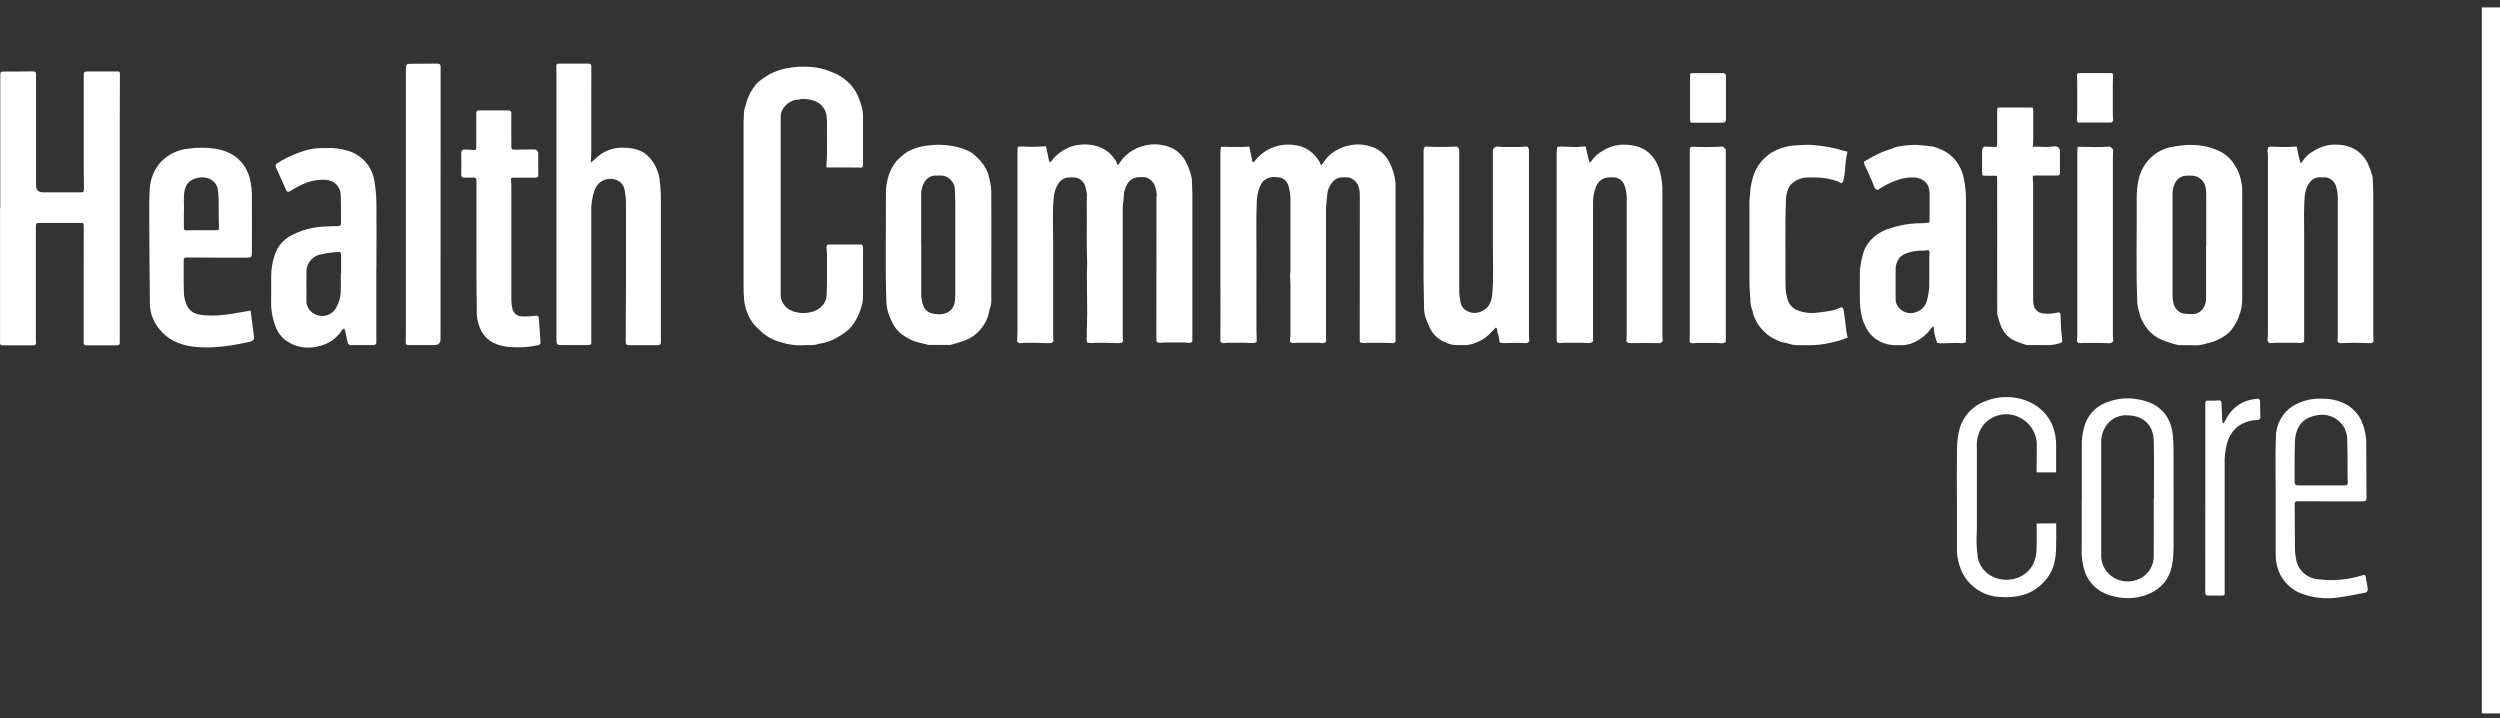 <?xml version="1.0" encoding="UTF-8"?> <svg xmlns="http://www.w3.org/2000/svg" width="268" height="77" viewBox="0 0 268 77" fill="none"><rect x="0" y="0" width="268" height="77" fill="#333333" stroke="none"/><path d="M268 0.795H266.053V76.481H268V0.795Z" fill="white"></path><path d="M230.895 53.423H230.904V51.838C230.904 50.326 230.922 48.804 230.886 47.292C230.859 46.214 230.451 45.299 229.428 44.801C229.047 44.638 228.649 44.548 228.232 44.529C227.462 44.439 226.683 44.693 226.122 45.227C225.515 45.834 225.198 46.676 225.252 47.536C225.252 51.503 225.252 55.461 225.252 59.428C225.189 60.65 225.95 61.764 227.109 62.163C227.915 62.444 228.803 62.371 229.545 61.945C230.397 61.456 230.913 60.542 230.877 59.554C230.904 57.508 230.877 55.47 230.877 53.423H230.895ZM223.169 53.459C223.169 51.621 223.169 49.782 223.169 47.953C223.133 47.111 223.251 46.277 223.514 45.48C223.84 44.557 224.492 43.796 225.361 43.343C226.611 42.718 228.033 42.546 229.391 42.845C231.438 43.225 232.724 44.529 232.932 46.685C233.023 47.663 233.005 48.65 233.005 49.637C233.005 52.644 233.023 55.651 233.005 58.658C233.005 59.355 232.951 60.044 232.815 60.723C232.561 62.018 231.674 63.105 230.46 63.621C229.446 64.074 228.332 64.228 227.236 64.056C225.542 63.82 224.193 63.041 223.523 61.375C223.242 60.56 223.115 59.699 223.16 58.839V53.459H223.169Z" fill="white"></path><path d="M248.845 52.038C249.687 52.038 250.529 52.038 251.362 52.038C251.58 52.038 251.67 51.947 251.679 51.748C251.679 51.503 251.661 51.25 251.661 51.005C251.661 49.71 251.661 48.415 251.625 47.111C251.625 46.739 251.535 46.368 251.39 46.024C250.91 44.982 249.814 44.358 248.673 44.475C246.934 44.656 246.092 45.662 246.019 47.319C245.965 48.759 245.992 50.199 245.983 51.648C245.983 51.893 246.082 52.038 246.354 52.038C247.187 52.038 248.012 52.038 248.845 52.038ZM243.954 53.242C243.954 51.114 243.9 48.985 243.972 46.866C243.972 45.508 244.661 44.24 245.811 43.515C246.771 42.945 247.885 42.673 248.999 42.745C249.895 42.727 250.783 42.945 251.562 43.379C252.178 43.742 252.694 44.267 253.038 44.892C253.5 45.816 253.708 46.839 253.663 47.871C253.681 49.719 253.672 51.567 253.69 53.405C253.69 53.641 253.581 53.731 253.382 53.74C253.074 53.74 252.757 53.749 252.449 53.749C250.393 53.749 248.338 53.749 246.291 53.731C246.082 53.731 245.992 53.785 245.992 54.012C246.01 55.57 245.992 57.127 246.019 58.676C246.019 59.138 246.064 59.609 246.164 60.062C246.399 61.176 247.341 62 248.482 62.09C250.104 62.308 251.743 62.154 253.301 61.656C253.491 61.592 253.581 61.656 253.609 61.837C253.681 62.253 253.753 62.679 253.817 63.096C253.871 63.286 253.763 63.476 253.581 63.53C253.545 63.539 253.518 63.548 253.482 63.548C252.567 63.703 251.652 63.929 250.729 64.038C249.379 64.246 248.002 64.11 246.725 63.639C245.684 63.25 244.842 62.462 244.371 61.456C244.081 60.822 243.945 60.134 243.954 59.437V53.242Z" fill="white"></path><path d="M238.385 45.363C238.493 45.172 238.602 44.973 238.711 44.783C239.299 43.705 240.35 42.972 241.564 42.8C242.288 42.682 242.288 42.7 242.288 43.434C242.288 43.841 242.288 44.24 242.315 44.647C242.324 44.91 242.234 45.01 241.962 45.028C241.156 45.046 240.377 45.327 239.752 45.834C239.236 46.305 238.883 46.929 238.72 47.609C238.539 48.297 238.457 49.013 238.484 49.728C238.484 54.229 238.484 58.73 238.484 63.241C238.484 63.793 238.602 63.874 237.887 63.847C237.506 63.829 237.117 63.847 236.736 63.847C236.51 63.847 236.401 63.766 236.401 63.521C236.401 60.234 236.41 56.946 236.41 53.65C236.41 50.235 236.41 46.821 236.41 43.407C236.41 42.954 236.438 42.935 236.872 42.954C237.198 42.963 237.515 42.954 237.832 42.926C238.059 42.899 238.131 42.981 238.14 43.189C238.158 43.796 238.186 44.412 238.222 45.019C238.231 45.127 238.249 45.236 238.276 45.345L238.376 45.363H238.385Z" fill="white"></path><path d="M220.416 56.104C220.416 56.104 218.324 56.104 218.324 56.122C218.324 57.779 218.36 57.109 218.324 58.767C218.324 59.319 218.215 59.862 218.007 60.361C216.811 62.96 212.654 62.688 212.029 59.799C211.884 58.83 211.848 57.861 211.921 56.883C211.911 51.186 211.911 53.65 211.921 47.953C211.866 47.21 212.047 46.477 212.428 45.843C213.342 44.412 215.244 43.977 216.693 44.865C217.762 45.462 218.405 46.612 218.342 47.835C218.333 49.447 218.342 49.185 218.324 50.643H220.416C220.416 49.166 220.416 49.366 220.416 47.708C220.416 47.047 220.307 46.386 220.081 45.761C219.003 42.89 215.543 41.912 212.862 42.99C211.576 43.443 210.571 44.457 210.136 45.743C209.901 46.504 209.792 47.301 209.792 48.098C209.756 51.24 209.774 50.597 209.783 53.74V58.649C209.756 59.554 209.937 60.451 210.308 61.275C210.97 62.688 212.292 63.684 213.831 63.938C215.425 64.155 217.173 63.974 218.369 63.032C219.157 62.471 219.764 61.692 220.099 60.786C220.289 60.17 220.398 59.536 220.407 58.893C220.452 57.182 220.425 57.77 220.425 56.086" fill="white"></path><path d="M0.031 22.277V8.212C0.031 7.669 0.031 7.669 0.575 7.669C1.571 7.669 2.567 7.669 3.563 7.651C3.781 7.651 3.862 7.75 3.862 7.95C3.862 8.212 3.862 8.466 3.862 8.729V19.868C3.862 20.369 4.116 20.62 4.623 20.62C5.936 20.62 7.258 20.62 8.572 20.62C8.979 20.62 9.006 20.566 8.997 20.167C8.979 19.279 8.979 18.401 8.979 17.514C8.979 14.344 8.979 11.174 8.979 8.004C8.979 7.741 9.07 7.66 9.323 7.66C10.419 7.66 11.524 7.66 12.62 7.66C12.783 7.66 12.855 7.705 12.855 7.895C12.846 9.67 12.837 11.455 12.837 13.23C12.837 20.756 12.837 28.282 12.837 35.817C12.837 36.071 12.828 36.315 12.837 36.569C12.855 36.958 12.801 37.022 12.403 37.022C11.678 37.022 10.954 37.022 10.22 37.022C9.93 37.022 9.64 37.022 9.35 37.022C9.024 37.022 8.952 36.931 8.97 36.614C8.979 36.388 8.97 36.152 8.97 35.926C8.97 32.049 8.97 28.173 8.979 24.288C8.979 23.907 8.943 23.889 8.544 23.898C7.113 23.898 5.683 23.898 4.252 23.898C3.926 23.898 3.844 23.953 3.844 24.288C3.844 28.327 3.844 32.357 3.844 36.388C3.844 36.451 3.844 36.514 3.853 36.569C3.88 36.967 3.826 37.022 3.427 37.022C2.431 37.022 1.435 37.022 0.439 37.022C0.013 37.022 -0.014 36.985 0.004 36.56C0.013 36.261 0.004 35.953 0.004 35.654V22.304L0.031 22.277Z" fill="white"></path><path d="M63.4 17.396C63.536 17.278 63.681 17.16 63.808 17.034C64.614 16.209 65.746 15.766 66.905 15.838C67.947 15.856 68.898 16.082 69.631 16.889C70.247 17.586 70.636 18.455 70.727 19.388C70.809 20.086 70.854 20.792 70.845 21.498C70.845 26.462 70.845 31.416 70.845 36.379C70.845 36.451 70.845 36.523 70.845 36.596C70.854 36.922 70.781 37.003 70.455 37.003C69.45 37.003 68.445 37.003 67.439 37.003C67.231 37.003 67.077 36.949 67.077 36.686C67.086 34.739 67.104 32.801 67.104 30.854C67.104 27.82 67.114 24.777 67.104 21.743C67.104 21.218 67.032 20.692 66.914 20.176C66.796 19.778 66.507 19.461 66.117 19.307C65.212 18.926 64.17 19.352 63.79 20.258C63.79 20.267 63.781 20.285 63.772 20.294C63.482 21.073 63.355 21.906 63.382 22.739C63.382 27.195 63.382 31.66 63.382 36.125C63.382 36.27 63.382 36.415 63.391 36.56C63.418 36.922 63.346 36.994 62.975 36.994C62.123 36.994 61.272 36.994 60.421 36.994C59.642 36.994 59.651 36.994 59.651 36.206C59.651 31.18 59.651 26.163 59.651 21.136V8.004C59.651 7.714 59.651 7.424 59.633 7.135C59.624 6.917 59.687 6.809 59.931 6.818C60.946 6.827 61.96 6.818 62.984 6.818C63.346 6.818 63.391 6.872 63.391 7.225C63.391 9.308 63.382 11.382 63.382 13.465C63.382 14.498 63.382 15.521 63.382 16.553C63.382 16.816 63.346 17.088 63.328 17.351L63.4 17.387V17.396Z" fill="white"></path><path d="M36.548 29.332H36.566V27.403C36.566 27.195 36.548 26.978 36.249 27.014C35.552 27.05 34.855 27.15 34.166 27.322C33.442 27.557 32.925 28.2 32.853 28.961C32.853 30.084 32.835 31.207 32.853 32.33C32.853 32.593 32.934 32.837 33.07 33.064C33.578 33.87 34.637 34.114 35.443 33.616C35.651 33.48 35.833 33.308 35.968 33.1C36.349 32.484 36.539 31.778 36.53 31.062C36.557 30.492 36.53 29.921 36.53 29.351M40.343 28.544V36.37C40.343 36.442 40.343 36.514 40.343 36.587C40.388 36.858 40.261 36.985 40.008 36.994C39.193 36.994 38.368 37.003 37.553 36.994C37.426 36.967 37.327 36.877 37.282 36.759C37.173 36.342 37.1 35.908 37.01 35.482C36.983 35.391 36.947 35.301 36.892 35.219C36.811 35.274 36.702 35.31 36.657 35.391C36.258 36.016 35.697 36.523 35.017 36.831C34.565 37.031 34.085 37.166 33.596 37.23C32.581 37.366 31.549 37.121 30.698 36.541C30.172 36.161 29.774 35.636 29.547 35.029C29.203 34.133 29.031 33.181 29.067 32.221C29.085 31.37 29.067 30.519 29.067 29.668C29.067 28.789 29.221 27.92 29.529 27.105C29.837 26.335 30.399 25.692 31.123 25.293C32.291 24.659 33.596 24.306 34.927 24.279C35.362 24.252 35.796 24.243 36.231 24.243C36.448 24.243 36.557 24.143 36.557 23.926C36.557 22.92 36.557 21.906 36.53 20.901C36.503 20.04 35.833 19.334 34.972 19.279C34.003 19.216 33.034 19.424 32.183 19.886C31.811 20.067 31.449 20.267 31.096 20.484C30.869 20.629 30.752 20.556 30.661 20.348C30.299 19.551 29.946 18.763 29.593 17.966C29.493 17.758 29.529 17.631 29.747 17.486C30.77 16.834 31.893 16.345 33.07 16.037C33.668 15.901 34.284 15.847 34.891 15.874C35.805 15.829 36.72 15.956 37.581 16.255C38.957 16.771 39.935 17.994 40.144 19.443C40.27 20.221 40.343 21.009 40.352 21.797C40.379 24.052 40.352 26.308 40.352 28.572H40.343V28.544Z" fill="white"></path><path d="M19.711 22.576V24.415C19.711 24.578 19.729 24.695 19.947 24.695C21.043 24.677 22.139 24.677 23.234 24.677C23.406 24.677 23.479 24.641 23.47 24.46C23.452 23.916 23.452 23.382 23.443 22.839C23.424 22.051 23.47 21.254 23.379 20.475C23.225 19.071 21.785 18.754 20.735 19.207C20.019 19.515 19.766 20.167 19.729 20.901C19.693 21.462 19.729 22.024 19.729 22.585M26.848 33.299C26.848 33.299 26.875 33.381 26.884 33.426C27.002 34.314 27.102 35.201 27.228 36.08C27.283 36.288 27.174 36.505 26.966 36.578C26.875 36.614 26.776 36.65 26.667 36.668C24.747 37.076 22.809 37.393 20.834 37.175C19.222 37.003 17.828 36.369 16.877 35.002C16.369 34.304 16.089 33.471 16.07 32.611C16.025 29.369 16.016 26.126 15.998 22.884C15.998 22.015 15.998 21.136 16.052 20.267C16.098 19.162 16.541 18.12 17.293 17.314C18.054 16.544 19.05 16.064 20.119 15.947C21.088 15.802 22.066 15.793 23.035 15.938C24.765 16.191 26.142 17.115 26.73 18.935C26.948 19.732 27.038 20.566 27.002 21.399C27.02 23.228 27.002 25.058 27.002 26.887C27.002 27.621 27.002 27.621 26.277 27.621C24.194 27.621 22.111 27.621 20.028 27.603C19.811 27.603 19.693 27.657 19.693 27.892C19.693 29.106 19.675 30.329 19.72 31.542C19.757 31.977 19.874 32.403 20.064 32.792C20.39 33.489 21.07 33.716 21.758 33.779C22.483 33.843 23.207 33.843 23.923 33.761C24.883 33.661 25.834 33.462 26.821 33.299" fill="white"></path><path d="M51.057 13.945C51.057 13.375 51.057 12.804 51.057 12.224C51.057 11.871 51.102 11.835 51.446 11.835C52.443 11.835 53.439 11.844 54.435 11.835C54.716 11.835 54.825 11.907 54.816 12.206C54.797 13.284 54.816 14.371 54.816 15.449C54.816 16.055 54.788 16.046 55.377 16.037C56.002 16.037 56.618 16.028 57.243 16.019C57.469 16.001 57.677 16.173 57.696 16.409C57.696 16.409 57.696 16.427 57.696 16.436C57.696 17.215 57.696 17.994 57.705 18.772C57.705 19.053 57.496 19.044 57.306 19.044C56.6 19.044 55.893 19.044 55.187 19.044C54.743 19.044 54.752 19.053 54.797 19.506C54.816 19.732 54.825 19.968 54.816 20.194C54.816 24.188 54.816 28.182 54.816 32.167C54.816 32.475 54.861 32.783 54.933 33.082C55.024 33.553 55.422 33.897 55.902 33.915C56.382 33.942 56.871 33.915 57.351 33.861C57.696 33.825 57.741 33.834 57.768 34.187C57.822 35.011 57.877 35.826 57.94 36.641C57.976 36.804 57.868 36.967 57.705 37.003C57.687 37.003 57.677 37.003 57.659 37.003C57.225 37.103 56.781 37.166 56.346 37.203C55.667 37.248 54.978 37.239 54.299 37.166C52.959 36.985 51.881 36.36 51.392 35.011C51.229 34.576 51.129 34.114 51.111 33.653C51.075 31.189 51.075 28.726 51.075 26.262C51.075 23.953 51.075 21.643 51.075 19.343C51.075 19.108 50.984 19.026 50.758 19.035C50.423 19.044 50.097 19.044 49.762 19.044C49.535 19.044 49.436 18.944 49.445 18.691C49.463 17.975 49.454 17.26 49.445 16.544C49.445 16.11 49.535 16.01 49.97 16.028C50.242 16.037 50.505 16.055 50.776 16.082C51.039 16.11 51.057 15.938 51.057 15.747C51.057 15.141 51.057 14.543 51.057 13.936V13.945Z" fill="white"></path><path d="M43.512 21.888V7.542C43.512 6.836 43.512 6.845 44.21 6.836C45.097 6.836 45.994 6.827 46.881 6.818C47.126 6.818 47.235 6.908 47.235 7.171C47.235 16.889 47.225 26.615 47.225 36.333C47.225 36.774 47.002 36.994 46.555 36.994C45.659 36.994 44.771 36.994 43.884 36.994C43.53 36.994 43.485 36.931 43.494 36.569C43.512 35.853 43.512 35.138 43.512 34.413V21.879V21.888Z" fill="white"></path><path d="M149.611 36.632C149.511 36.75 149.366 36.804 149.212 36.786C148.95 36.768 148.696 36.75 148.442 36.75C147.817 36.75 147.193 36.75 146.577 36.75C146.35 36.795 146.124 36.786 145.906 36.732L145.789 36.677C145.771 36.596 145.762 36.514 145.762 36.424C145.762 31.379 145.762 26.335 145.771 21.29C145.789 20.928 145.771 20.566 145.698 20.212C145.59 19.669 145.2 19.225 144.675 19.044C144.457 18.999 144.24 18.99 144.032 19.008C143.679 18.981 143.325 19.089 143.045 19.316C142.954 19.397 142.863 19.488 142.791 19.578C142.483 19.959 142.302 20.43 142.275 20.919C142.257 21.209 142.22 21.498 142.193 21.788C142.175 22.006 142.148 22.223 142.148 22.44C142.148 26.987 142.148 31.524 142.148 36.071C142.148 36.215 142.166 36.36 142.175 36.532L142.094 36.686C141.931 36.786 141.731 36.813 141.541 36.759C141.469 36.741 141.396 36.741 141.324 36.741H139.023C138.951 36.741 138.879 36.741 138.806 36.759C138.634 36.804 138.444 36.759 138.299 36.668C138.299 36.56 138.281 36.442 138.299 36.315C138.299 36.152 138.335 35.989 138.335 35.817C138.335 34.06 138.335 32.303 138.335 30.546C138.335 30.238 138.299 29.921 138.299 29.613C138.299 29.378 138.335 29.133 138.335 28.898C138.335 28.137 138.335 27.376 138.335 26.615C138.335 24.795 138.335 22.975 138.335 21.154C138.317 20.864 138.272 20.575 138.217 20.294C138.217 20.23 138.172 20.176 138.172 20.113C138.109 19.678 137.828 19.298 137.429 19.098C137.393 19.071 137.357 19.062 137.312 19.053C136.714 18.953 136.116 18.89 135.582 19.289C135.383 19.433 135.22 19.633 135.12 19.868C134.903 20.348 134.776 20.864 134.74 21.399C134.622 23.808 134.712 26.217 134.694 28.635C134.676 30.945 134.694 33.254 134.694 35.563C134.694 35.88 134.712 36.206 134.722 36.587C134.649 36.768 134.432 36.777 134.223 36.777C133.952 36.777 133.689 36.741 133.417 36.741C132.847 36.741 132.276 36.741 131.706 36.741C131.561 36.741 131.416 36.759 131.271 36.777C131.126 36.813 130.963 36.768 130.854 36.659C130.836 36.614 130.827 36.569 130.827 36.523C130.845 34.286 130.827 32.059 130.827 29.822C130.827 27.575 130.827 25.329 130.827 23.083C130.827 20.846 130.827 18.609 130.827 16.372C130.827 16.173 130.863 15.965 130.882 15.747C131.226 15.72 131.579 15.729 131.923 15.757C132.249 15.729 132.584 15.757 132.919 15.757C133.254 15.757 133.589 15.729 133.925 15.711L134.269 17.36C134.414 17.414 134.468 17.323 134.522 17.251C135.011 16.617 135.663 16.119 136.406 15.82C137.221 15.503 138.109 15.421 138.969 15.584C139.703 15.702 140.373 16.055 140.88 16.59C141.088 16.816 141.279 17.061 141.451 17.323C141.514 17.45 141.568 17.586 141.605 17.731C141.668 17.677 141.722 17.613 141.777 17.55C141.922 17.36 142.048 17.16 142.202 16.97C142.483 16.635 142.827 16.363 143.199 16.146C143.47 15.992 143.751 15.856 144.032 15.747C144.213 15.684 144.412 15.639 144.602 15.602C145.318 15.43 146.07 15.448 146.785 15.657C147.663 15.874 148.415 16.445 148.859 17.233C149.176 17.803 149.402 18.428 149.529 19.071C149.593 19.406 149.611 19.75 149.602 20.095C149.602 25.402 149.602 30.7 149.602 36.007V36.623L149.611 36.632Z" fill="white"></path><path d="M120.394 36.505L120.304 36.714C120.177 36.75 120.041 36.777 119.905 36.786C119.479 36.786 119.054 36.759 118.637 36.75C118.212 36.75 117.786 36.75 117.36 36.75C117.224 36.75 117.088 36.786 116.962 36.777C116.826 36.768 116.681 36.75 116.545 36.723C116.518 36.65 116.509 36.587 116.5 36.514C116.5 36.089 116.5 35.663 116.509 35.237C116.518 34.676 116.545 34.114 116.545 33.553C116.545 32.113 116.518 30.664 116.509 29.224C116.509 28.898 116.563 28.581 116.545 28.264C116.455 26.081 116.536 23.898 116.5 21.716C116.5 21.426 116.536 21.145 116.518 20.846C116.473 20.52 116.409 20.194 116.31 19.877C116.138 19.406 115.712 19.08 115.214 19.026C114.987 19.008 114.752 19.008 114.525 19.026C114.136 19.053 113.783 19.243 113.547 19.551C113.176 20.067 112.968 20.683 112.95 21.317C112.823 22.721 112.895 24.125 112.895 25.52C112.886 29.015 112.895 32.502 112.895 35.998C112.895 36.179 112.922 36.37 112.941 36.56C112.841 36.768 112.633 36.786 112.442 36.786C111.962 36.786 111.491 36.759 111.011 36.75C110.631 36.75 110.242 36.75 109.861 36.75C109.734 36.75 109.617 36.759 109.49 36.777C109.336 36.822 109.164 36.777 109.055 36.65C109.046 36.596 109.037 36.532 109.037 36.478C109.046 36.197 109.073 35.917 109.073 35.636C109.073 29.16 109.073 22.676 109.073 16.2C109.073 16.055 109.091 15.911 109.101 15.738C109.191 15.72 109.291 15.711 109.381 15.702C109.816 15.711 110.251 15.738 110.685 15.738C111.075 15.738 111.464 15.711 111.863 15.693C111.953 15.693 112.044 15.693 112.134 15.693L112.479 17.341C112.596 17.396 112.651 17.341 112.705 17.269C113.248 16.544 114 16.001 114.861 15.702C115.187 15.594 115.522 15.53 115.857 15.503C116.427 15.449 116.998 15.503 117.55 15.657C118.329 15.865 119.008 16.354 119.452 17.015C119.606 17.169 119.706 17.369 119.751 17.586C119.751 17.613 119.796 17.64 119.851 17.695C119.941 17.559 120.032 17.45 120.113 17.332C120.449 16.834 120.901 16.418 121.427 16.119C121.698 15.956 121.997 15.82 122.296 15.711C122.64 15.602 122.993 15.53 123.356 15.494C123.908 15.44 124.461 15.494 124.986 15.639C125.892 15.865 126.661 16.463 127.105 17.296C127.386 17.84 127.594 18.419 127.739 19.017C127.757 19.08 127.766 19.135 127.766 19.198C127.784 19.759 127.821 20.321 127.821 20.883C127.821 25.927 127.821 30.972 127.821 36.007V36.605C127.712 36.732 127.54 36.795 127.377 36.75C127.241 36.732 127.114 36.723 126.978 36.714C126.272 36.714 125.566 36.714 124.859 36.714C124.759 36.714 124.651 36.714 124.551 36.732C124.361 36.777 124.162 36.741 123.99 36.641C123.972 36.569 123.962 36.487 123.962 36.415C123.962 32.348 123.962 28.282 123.972 24.215V21.317C123.972 21.172 123.99 21.027 124.008 20.883C124.008 20.873 124.008 20.864 124.008 20.855C123.926 20.221 123.827 19.596 123.229 19.207C123.03 19.053 122.785 18.981 122.532 18.99C122.396 18.99 122.26 18.99 122.124 18.99C121.59 18.99 121.101 19.27 120.847 19.732C120.602 20.131 120.467 20.593 120.467 21.055C120.467 21.335 120.412 21.607 120.385 21.888C120.367 22.024 120.358 22.16 120.358 22.295C120.358 26.878 120.358 31.47 120.358 36.053C120.358 36.188 120.385 36.324 120.394 36.487" fill="white"></path><path d="M88.704 26.217H92.391C92.49 26.335 92.535 26.498 92.517 26.652C92.517 28.291 92.517 29.939 92.517 31.578C92.517 31.868 92.508 32.158 92.454 32.448C92.382 32.774 92.291 33.091 92.173 33.399C92.028 33.806 91.829 34.196 91.594 34.567C91.249 35.111 90.778 35.572 90.217 35.889C89.918 36.089 89.601 36.27 89.275 36.424C88.895 36.605 88.487 36.732 88.07 36.804C87.944 36.813 87.826 36.84 87.708 36.877C87.409 36.976 87.101 37.022 86.793 36.994C86.658 36.994 86.522 36.994 86.386 36.994C85.462 37.076 84.538 36.958 83.66 36.668C82.854 36.451 82.12 36.043 81.513 35.473C81.45 35.409 81.387 35.337 81.314 35.274C80.762 34.794 80.345 34.178 80.092 33.489C79.929 33.073 79.829 32.638 79.775 32.194C79.72 31.587 79.702 30.972 79.711 30.356C79.711 24.596 79.711 18.836 79.711 13.076C79.711 12.668 79.747 12.27 79.775 11.862C79.784 11.762 79.811 11.654 79.847 11.563C79.892 11.445 79.929 11.328 79.956 11.21C80.155 10.386 80.553 9.616 81.106 8.973C81.169 8.882 81.251 8.801 81.35 8.728C81.74 8.43 82.138 8.158 82.564 7.922C83.098 7.651 83.669 7.461 84.258 7.334C85.028 7.18 85.815 7.116 86.603 7.153C87.183 7.18 87.754 7.261 88.315 7.415C88.659 7.524 88.994 7.642 89.329 7.787C90.045 8.076 90.679 8.52 91.195 9.091C91.557 9.489 91.847 9.951 92.046 10.458C92.173 10.775 92.273 11.101 92.372 11.427C92.472 11.771 92.517 12.134 92.517 12.505C92.526 14.19 92.517 15.874 92.517 17.559C92.544 17.704 92.499 17.858 92.409 17.966C91.766 17.966 91.15 17.948 90.525 17.948C89.918 17.948 89.302 17.948 88.65 17.957C88.569 17.912 88.587 17.794 88.596 17.677C88.723 16.128 88.623 14.579 88.65 13.03C88.65 12.768 88.632 12.514 88.587 12.261C88.469 11.726 88.134 11.264 87.663 10.984C87.292 10.775 86.884 10.658 86.458 10.63C86.196 10.585 85.924 10.603 85.661 10.667C85.526 10.703 85.372 10.676 85.236 10.712C84.575 10.884 84.022 11.355 83.769 11.998C83.723 12.125 83.696 12.261 83.696 12.396C83.687 12.65 83.687 12.895 83.687 13.148V31.062C83.687 31.207 83.687 31.352 83.687 31.497C83.66 32.212 84.049 32.883 84.674 33.218C84.901 33.344 85.145 33.435 85.399 33.48C85.879 33.589 86.368 33.589 86.848 33.48C87.355 33.39 87.817 33.145 88.161 32.765C88.415 32.484 88.569 32.14 88.605 31.76C88.623 31.289 88.65 30.827 88.65 30.365C88.65 29.341 88.65 28.327 88.65 27.304C88.65 27.086 88.623 26.869 88.614 26.652C88.578 26.498 88.614 26.335 88.704 26.208" fill="white"></path><path d="M178.221 36.587C178.121 36.75 177.931 36.822 177.75 36.786C177.732 36.786 177.714 36.777 177.696 36.777C176.745 36.777 175.794 36.759 174.834 36.777C174.616 36.777 174.444 36.759 174.354 36.596C174.363 36.324 174.381 36.089 174.381 35.853C174.381 30.945 174.381 26.036 174.381 21.127C174.381 20.701 174.29 20.285 174.146 19.877C173.973 19.352 173.484 19.008 172.941 19.008C172.805 19.008 172.669 19.008 172.533 19.008C171.872 19.008 171.284 19.433 171.075 20.058C170.867 20.593 170.767 21.154 170.776 21.725C170.776 24.243 170.767 26.76 170.776 29.269C170.776 31.66 170.776 34.051 170.776 36.442C170.776 36.469 170.776 36.505 170.776 36.551C170.668 36.768 170.459 36.777 170.251 36.777C170.025 36.777 169.798 36.741 169.572 36.741C168.947 36.741 168.331 36.741 167.706 36.741C167.579 36.741 167.462 36.75 167.335 36.768C167.172 36.804 167 36.759 166.891 36.632C166.891 36.569 166.873 36.487 166.873 36.406C166.873 29.704 166.873 22.993 166.873 16.291C166.882 16.11 166.9 15.928 166.927 15.757C167.045 15.729 167.163 15.711 167.29 15.711C167.679 15.711 168.078 15.747 168.467 15.747C168.902 15.775 169.336 15.757 169.771 15.702C169.853 15.702 169.934 15.702 170.007 15.729C170.088 16.3 170.242 16.834 170.387 17.423C170.478 17.36 170.55 17.341 170.586 17.287C170.885 16.825 171.302 16.445 171.782 16.182C172.334 15.829 172.959 15.602 173.611 15.53C174.109 15.485 174.607 15.512 175.096 15.602C176.093 15.765 176.971 16.363 177.469 17.251C177.66 17.568 177.804 17.912 177.913 18.274C178.14 19.062 178.239 19.877 178.212 20.701C178.212 25.791 178.212 30.89 178.212 35.989C178.212 36.17 178.23 36.36 178.239 36.596" fill="white"></path><path d="M236.509 26.326C236.509 24.46 236.509 22.603 236.509 20.747C236.509 20.475 236.473 20.212 236.41 19.95C236.238 19.325 235.685 18.872 235.033 18.836C234.798 18.818 234.553 18.827 234.318 18.836C233.829 18.872 233.394 19.162 233.176 19.596C232.995 19.95 232.905 20.339 232.896 20.738C232.896 24.378 232.896 28.019 232.896 31.651C232.896 31.877 232.914 32.104 232.959 32.33C233.004 32.756 233.24 33.145 233.584 33.399C233.711 33.498 233.865 33.571 234.028 33.607C234.363 33.653 234.707 33.68 235.042 33.671C235.531 33.671 235.984 33.408 236.219 32.982C236.41 32.683 236.5 32.33 236.491 31.977C236.491 30.093 236.491 28.218 236.491 26.335L236.509 26.326ZM229.445 33.906C229.409 33.77 229.373 33.625 229.327 33.489C229.201 33.109 229.119 32.711 229.11 32.303C228.974 28.59 229.083 24.877 229.056 21.172C229.056 20.493 229.128 19.805 229.282 19.144C229.472 18.347 229.871 17.613 230.441 17.024C231.012 16.436 231.736 16.01 232.533 15.811C233.059 15.693 233.593 15.612 234.127 15.566C234.924 15.494 235.721 15.548 236.5 15.702C236.908 15.802 237.315 15.938 237.705 16.101C238.384 16.381 238.973 16.852 239.407 17.459C239.561 17.686 239.706 17.93 239.833 18.184C240.069 18.655 240.223 19.162 240.304 19.687C240.358 19.95 240.377 20.221 240.367 20.493C240.367 21.852 240.367 23.219 240.367 24.578C240.367 27.014 240.367 29.441 240.367 31.877C240.367 32.221 240.358 32.566 240.304 32.901C240.232 33.272 240.123 33.643 239.987 34.006C239.788 34.513 239.498 34.993 239.154 35.419C239.072 35.527 238.982 35.627 238.873 35.708C238.194 36.279 237.388 36.659 236.518 36.822C236.029 36.994 235.504 37.058 234.988 37.003C234.562 37.003 234.136 37.003 233.711 37.003C233.647 37.003 233.584 37.003 233.521 36.994C232.832 36.84 232.171 36.614 231.528 36.333C230.704 35.917 230.052 35.237 229.662 34.404C229.59 34.25 229.509 34.105 229.436 33.96V33.933L229.445 33.906Z" fill="white"></path><path d="M160.344 35.12C160.072 35.4 159.818 35.663 159.565 35.917C159.121 36.324 158.587 36.623 158.016 36.813C157.627 36.949 157.21 37.012 156.794 36.994C156.667 36.985 156.54 36.985 156.422 36.994C155.879 37.031 155.335 36.922 154.865 36.659C154.203 36.388 153.66 35.898 153.334 35.264C153.135 34.866 152.972 34.449 152.818 34.033C152.7 33.643 152.646 33.245 152.655 32.837C152.546 28.807 152.637 24.768 152.609 20.738C152.609 19.216 152.609 17.704 152.609 16.182C152.591 16.01 152.646 15.838 152.772 15.711C153.904 15.765 155.046 15.765 156.178 15.711C156.359 15.82 156.458 16.028 156.431 16.245C156.431 17.332 156.431 18.428 156.431 19.524C156.431 23.418 156.431 27.322 156.431 31.225C156.44 31.651 156.495 32.068 156.585 32.484C156.658 32.801 156.848 33.082 157.129 33.254C157.582 33.562 158.161 33.634 158.668 33.435C159.583 33.109 159.9 32.394 159.972 31.506C160.126 29.812 160.036 28.119 160.036 26.434C160.045 23.047 160.036 19.651 160.036 16.264C160 15.992 160.19 15.747 160.462 15.711C160.525 15.711 160.588 15.711 160.652 15.72C160.815 15.747 160.978 15.757 161.141 15.757C161.72 15.757 162.3 15.757 162.889 15.757C163.097 15.757 163.296 15.729 163.505 15.711C163.586 15.711 163.668 15.711 163.722 15.711C163.84 15.811 163.912 15.965 163.903 16.119C163.903 16.282 163.903 16.454 163.903 16.617V35.772C163.903 36.025 163.921 36.288 163.939 36.569C163.858 36.723 163.695 36.813 163.523 36.786C163.133 36.768 162.735 36.75 162.345 36.75C161.956 36.75 161.603 36.786 161.231 36.786C161.077 36.777 160.914 36.75 160.76 36.705C160.733 36.505 160.706 36.315 160.67 36.143C160.643 35.971 160.597 35.799 160.534 35.636C160.462 35.473 160.57 35.255 160.38 35.129" fill="white"></path><path d="M246.717 17.45C246.753 17.405 246.789 17.351 246.817 17.296C247.134 16.807 247.577 16.409 248.094 16.146C248.881 15.648 249.814 15.43 250.738 15.521C251.435 15.548 252.106 15.765 252.685 16.155C253.156 16.499 253.537 16.943 253.808 17.459C254.017 17.921 254.189 18.401 254.325 18.89C254.343 18.935 254.352 18.99 254.352 19.044C254.379 19.678 254.415 20.312 254.415 20.946C254.415 25.945 254.415 30.945 254.415 35.953C254.415 36.152 254.433 36.342 254.451 36.587C254.361 36.741 254.189 36.822 254.017 36.786C253.419 36.768 252.812 36.75 252.214 36.75C251.798 36.75 251.39 36.777 250.974 36.786C250.82 36.804 250.657 36.732 250.584 36.596C250.593 36.315 250.611 36.062 250.611 35.817C250.611 30.917 250.611 26.027 250.611 21.127C250.611 20.738 250.539 20.339 250.421 19.968C250.258 19.388 249.724 18.99 249.117 19.008C248.963 19.008 248.809 19.008 248.646 19.008C248.248 19.008 247.867 19.207 247.632 19.524C247.288 19.968 247.088 20.511 247.061 21.073C246.952 22.44 247.007 23.817 247.007 25.184C247.007 28.916 247.007 32.647 247.007 36.379C247.007 36.469 246.998 36.56 246.989 36.659C246.798 36.759 246.581 36.795 246.373 36.759C246.273 36.741 246.165 36.732 246.065 36.741C245.358 36.741 244.652 36.741 243.946 36.741C243.828 36.741 243.701 36.768 243.574 36.777C243.448 36.777 243.312 36.768 243.23 36.759C243.103 36.65 243.049 36.478 243.085 36.315C243.103 36.152 243.121 35.989 243.121 35.826V16.735C243.121 16.581 243.103 16.427 243.085 16.273C243.067 16.101 243.094 15.919 243.185 15.757C243.284 15.738 243.393 15.72 243.502 15.72C243.855 15.72 244.199 15.757 244.552 15.757C244.833 15.757 245.114 15.757 245.395 15.757C245.558 15.757 245.721 15.729 245.884 15.72C245.983 15.72 246.083 15.72 246.219 15.72C246.328 16.309 246.436 16.87 246.59 17.423L246.681 17.45H246.717Z" fill="white"></path><path d="M98.757 26.217C98.757 28.001 98.757 29.794 98.757 31.578C98.757 31.968 98.829 32.348 98.956 32.711C99.11 33.2 99.536 33.553 100.043 33.625C100.369 33.689 100.695 33.707 101.021 33.67C101.682 33.589 102.217 33.1 102.344 32.448C102.389 32.131 102.407 31.805 102.407 31.488C102.407 28.246 102.407 25.003 102.407 21.761C102.407 21.272 102.371 20.792 102.362 20.303C102.362 19.968 102.244 19.642 102.008 19.397C101.728 19.026 101.293 18.809 100.822 18.818C100.641 18.836 100.451 18.818 100.26 18.818C99.753 18.836 99.291 19.135 99.065 19.587C98.857 19.959 98.748 20.384 98.748 20.81C98.757 22.612 98.748 24.406 98.748 26.208M97.299 16.245C97.48 16.164 97.652 16.082 97.833 16.01C98.286 15.82 98.757 15.693 99.237 15.63C99.599 15.593 99.953 15.53 100.315 15.521C101.13 15.503 101.945 15.584 102.742 15.784C103.15 15.91 103.539 16.055 103.928 16.236C104.191 16.381 104.436 16.562 104.644 16.78C105.214 17.287 105.658 17.912 105.93 18.627C105.948 18.7 105.966 18.763 105.975 18.836C106.039 19.089 106.111 19.334 106.156 19.587C106.22 19.904 106.256 20.221 106.265 20.538C106.274 21.861 106.274 23.174 106.274 24.496C106.274 26.987 106.274 29.486 106.265 31.977C106.301 32.412 106.229 32.855 106.057 33.254C106.039 33.299 106.03 33.354 106.03 33.408C105.939 33.951 105.722 34.468 105.405 34.911C104.907 35.672 104.173 36.252 103.313 36.541C102.869 36.705 102.407 36.822 101.954 36.958C101.882 36.976 101.809 36.985 101.737 36.976C101.03 36.976 100.324 36.976 99.618 36.976C99.509 36.976 99.391 36.949 99.282 36.913C99.038 36.858 98.802 36.777 98.567 36.732C98.078 36.632 97.616 36.442 97.19 36.179C97.009 36.08 96.846 35.953 96.674 35.835C96.212 35.482 95.841 35.02 95.605 34.486C95.569 34.413 95.542 34.332 95.506 34.259C95.198 33.643 95.035 32.973 95.017 32.285C94.89 28.535 94.99 24.786 94.971 21.037C94.935 20.258 95.044 19.479 95.288 18.736C95.479 18.202 95.759 17.695 96.112 17.251C96.475 16.87 96.882 16.535 97.317 16.236" fill="white"></path><path d="M206.74 26.806C206.55 26.842 206.36 26.86 206.17 26.869C205.581 26.851 204.992 26.942 204.431 27.132C204.096 27.222 203.806 27.412 203.589 27.684C203.344 28.019 203.208 28.427 203.208 28.852C203.208 29.912 203.208 30.972 203.208 32.031C203.208 32.267 203.263 32.511 203.371 32.72C203.797 33.48 204.73 33.779 205.527 33.417C206.124 33.172 206.541 32.62 206.623 31.977C206.632 31.904 206.659 31.841 206.677 31.769C206.74 31.452 206.786 31.135 206.813 30.818C206.831 29.758 206.813 28.698 206.822 27.639C206.822 27.458 206.84 27.267 206.849 27.032L206.74 26.815V26.806ZM201.279 20.357C201.098 20.33 200.962 20.194 200.917 20.022C200.853 19.85 200.79 19.669 200.718 19.506C200.491 18.99 200.265 18.483 200.029 17.975C199.902 17.785 199.83 17.568 199.803 17.351L200.129 17.151C200.609 16.861 201.098 16.599 201.614 16.372C202.167 16.128 202.746 15.974 203.299 15.747C203.416 15.711 203.543 15.693 203.661 15.684C204.286 15.575 204.911 15.521 205.545 15.53C206.124 15.584 206.695 15.639 207.266 15.72C207.483 15.775 207.7 15.856 207.909 15.956C208.751 16.264 209.466 16.852 209.937 17.622C210.254 18.147 210.463 18.727 210.562 19.334C210.689 20.013 210.752 20.71 210.752 21.408C210.752 26.308 210.752 31.207 210.752 36.107C210.77 36.306 210.761 36.505 210.725 36.696C210.526 36.786 210.3 36.813 210.082 36.777C209.91 36.75 209.729 36.75 209.548 36.768C209.023 36.777 208.497 36.795 207.963 36.804C207.863 36.804 207.764 36.777 207.673 36.75C207.447 36.197 207.311 35.609 207.284 35.002H207.193C207.13 35.065 207.057 35.138 207.003 35.21C206.523 35.889 205.853 36.424 205.083 36.741C204.666 36.931 204.213 37.022 203.761 37.003C203.607 36.994 203.453 36.985 203.299 37.003C202.366 37.031 201.46 36.696 200.763 36.08C200.518 35.853 200.31 35.591 200.147 35.31C199.812 34.757 199.586 34.142 199.504 33.508C199.422 33.091 199.386 32.665 199.377 32.24C199.359 31.252 199.377 30.265 199.377 29.278C199.386 28.816 199.45 28.345 199.549 27.892C199.613 27.566 199.703 27.249 199.803 26.932C200.029 26.335 200.401 25.809 200.89 25.402C201.324 25.03 201.823 24.741 202.366 24.55C202.855 24.378 203.353 24.243 203.86 24.143C204.539 23.998 205.237 23.926 205.925 23.935C206.215 23.935 206.505 23.889 206.822 23.862C206.831 23.781 206.84 23.69 206.849 23.6C206.849 22.621 206.867 21.643 206.849 20.665C206.822 19.669 206.206 19.116 205.246 19.026C204.63 18.99 204.023 19.08 203.444 19.289C202.819 19.497 202.212 19.778 201.65 20.131C201.524 20.203 201.415 20.294 201.315 20.366" fill="white"></path><path d="M220.76 33.498C220.86 33.589 220.914 33.716 220.896 33.852C220.914 34.377 220.923 34.911 220.959 35.437C220.978 35.726 221.032 36.007 221.059 36.297C221.068 36.406 221.068 36.523 221.077 36.641C221.023 36.686 220.95 36.732 220.887 36.759C220.516 36.895 220.126 36.967 219.737 36.994C218.958 36.976 218.179 36.994 217.4 36.994C217.255 36.994 217.11 36.958 216.984 36.904C216.667 36.795 216.359 36.686 216.051 36.56C215.353 36.261 214.81 35.708 214.52 35.002C214.366 34.603 214.239 34.205 214.131 33.788C214.104 33.68 214.095 33.562 214.104 33.453C214.104 29.16 214.104 24.867 214.095 20.566C214.095 20.086 214.095 19.606 214.095 19.135C214.095 19.053 214.085 18.972 214.076 18.863C213.968 18.854 213.886 18.836 213.796 18.836C213.497 18.836 213.189 18.836 212.89 18.836C212.781 18.836 212.664 18.827 212.546 18.818C212.519 18.745 212.491 18.673 212.482 18.6C212.482 17.785 212.482 16.979 212.482 16.164C212.482 15.983 212.564 15.811 212.727 15.711L213.986 15.757C214.113 15.666 214.095 15.53 214.095 15.394C214.095 14.271 214.095 13.148 214.095 12.025C214.095 11.88 214.104 11.735 214.113 11.563C214.203 11.545 214.303 11.536 214.402 11.527C215.489 11.527 216.585 11.527 217.672 11.527C217.753 11.527 217.835 11.545 217.935 11.554C217.971 11.835 217.98 12.116 217.962 12.396C217.962 12.677 217.962 12.958 217.962 13.239V14.054C217.962 14.335 217.962 14.615 217.962 14.896C217.962 15.177 217.935 15.448 217.916 15.711C217.953 15.729 217.971 15.757 217.989 15.747C218.514 15.666 219.039 15.793 219.565 15.747C219.773 15.729 219.981 15.729 220.181 15.702C220.461 15.63 220.742 15.793 220.815 16.064C220.833 16.137 220.833 16.209 220.824 16.282C220.824 17.015 220.824 17.758 220.824 18.501C220.824 18.564 220.824 18.627 220.824 18.682C220.706 18.845 220.525 18.818 220.362 18.818C219.664 18.818 218.976 18.818 218.279 18.818C218.17 18.818 218.052 18.836 217.925 18.836C217.916 18.926 217.907 19.008 217.907 19.098C217.916 19.27 217.953 19.442 217.953 19.624C217.953 23.726 217.953 27.838 217.953 31.941C217.944 32.24 217.962 32.538 218.034 32.828C218.179 33.245 218.55 33.544 218.994 33.598C219.519 33.671 220.054 33.634 220.561 33.508C220.633 33.498 220.697 33.489 220.76 33.48" fill="white"></path><path d="M198.018 16.246C198.018 16.246 198.046 16.318 198.037 16.345C197.892 16.961 197.81 17.586 197.792 18.22C197.756 18.609 197.674 18.999 197.602 19.388C197.584 19.515 197.484 19.615 197.357 19.633C197.303 19.606 197.231 19.569 197.167 19.533C197.095 19.479 197.004 19.433 196.923 19.406C196.225 19.18 195.501 19.044 194.767 19.026C194.45 19.035 194.124 19.026 193.807 19.026C193.218 19.026 192.657 19.225 192.195 19.587C191.969 19.759 191.797 19.995 191.697 20.258C191.57 20.566 191.489 20.883 191.461 21.218C191.335 24.333 191.425 27.449 191.407 30.564C191.407 31.071 191.48 31.578 191.615 32.068C191.778 32.647 192.213 33.118 192.793 33.299C193.463 33.544 194.197 33.616 194.903 33.508C195.401 33.435 195.908 33.39 196.406 33.29C196.678 33.218 196.941 33.127 197.194 33.019C197.267 32.991 197.339 32.955 197.403 32.928C197.529 32.964 197.62 33.082 197.629 33.218C197.692 33.634 197.756 34.051 197.81 34.477C197.855 34.821 197.883 35.174 197.928 35.527C197.946 35.627 197.973 35.726 198 35.826C198.028 35.935 198.037 36.043 198.064 36.179C197.828 36.27 197.629 36.379 197.412 36.442C197.013 36.56 196.615 36.668 196.207 36.75C195.392 36.94 194.55 37.031 193.717 37.003C193.481 36.994 193.237 37.003 193.001 37.003C192.557 37.04 192.105 36.976 191.688 36.822C191.625 36.795 191.552 36.777 191.48 36.768C191.108 36.723 190.755 36.605 190.42 36.433C189.922 36.224 189.469 35.917 189.098 35.527C188.681 35.138 188.346 34.658 188.129 34.133C188.002 33.906 187.92 33.661 187.893 33.399C187.703 32.946 187.612 32.466 187.631 31.977C187.594 31.361 187.531 30.754 187.54 30.148C187.54 27.34 187.54 24.532 187.54 21.725C187.54 21.345 187.612 20.964 187.621 20.575C187.658 20.076 187.748 19.587 187.884 19.116C188.038 18.492 188.337 17.912 188.735 17.414C189.025 17.061 189.36 16.744 189.732 16.481C190.139 16.209 190.583 16.001 191.045 15.856C191.588 15.675 192.15 15.575 192.72 15.575C193.019 15.575 193.318 15.53 193.617 15.521C194.133 15.503 194.649 15.594 195.166 15.63C195.763 15.702 196.352 15.811 196.932 15.956C197.086 15.983 197.231 16.046 197.375 16.092C197.584 16.146 197.792 16.191 198.028 16.246" fill="white"></path><path d="M181.318 15.729C182.45 15.784 183.592 15.775 184.724 15.711L185.004 16.037V36.659C184.86 36.768 184.669 36.813 184.488 36.795C184.271 36.777 184.053 36.759 183.836 36.759C183.211 36.759 182.586 36.759 181.97 36.759C181.826 36.759 181.681 36.777 181.536 36.795C181.4 36.822 181.264 36.795 181.155 36.696C181.137 36.614 181.119 36.532 181.119 36.451C181.119 36.252 181.146 36.062 181.146 35.862V16.191C181.146 16.028 181.11 15.847 181.3 15.747" fill="white"></path><path d="M226.547 36.578C226.429 36.741 226.23 36.822 226.03 36.795C225.75 36.795 225.469 36.759 225.197 36.759C224.627 36.759 224.056 36.759 223.485 36.759C223.35 36.759 223.223 36.786 223.087 36.786C222.969 36.786 222.852 36.768 222.77 36.759C222.67 36.659 222.625 36.505 222.652 36.37C222.67 36.225 222.689 36.08 222.689 35.935C222.689 29.514 222.689 23.083 222.689 16.662C222.689 16.472 222.689 16.291 222.689 16.101C222.689 15.992 222.716 15.883 222.725 15.729C223.902 15.766 225.052 15.793 226.202 15.72C226.375 15.847 226.519 15.974 226.538 16.092C226.519 16.399 226.501 16.617 226.501 16.834C226.501 23.183 226.501 29.541 226.501 35.889C226.501 36.116 226.529 36.342 226.547 36.578Z" fill="white"></path><path d="M185.023 12.985C184.923 13.094 184.778 13.157 184.633 13.157H181.4C181.337 13.157 181.273 13.139 181.219 13.121C181.201 13.03 181.183 12.931 181.174 12.831C181.174 11.255 181.174 9.67 181.174 8.095C181.174 8.022 181.192 7.941 181.201 7.868C181.283 7.85 181.364 7.841 181.446 7.841C182.505 7.841 183.556 7.841 184.615 7.841C184.769 7.841 184.932 7.841 185.023 8.031V12.994V12.985Z" fill="white"></path><path d="M226.52 7.995C226.511 8.366 226.493 8.674 226.493 8.982C226.493 10.06 226.493 11.147 226.493 12.224C226.493 12.451 226.52 12.677 226.538 12.931L226.339 13.139H222.779C222.671 13.049 222.616 12.904 222.644 12.759C222.662 12.605 222.671 12.451 222.68 12.297C222.68 11.129 222.68 9.969 222.68 8.801C222.68 8.584 222.653 8.366 222.653 8.149C222.653 8.049 222.68 7.95 222.707 7.85C222.807 7.85 222.879 7.832 222.952 7.832C224.002 7.832 225.044 7.832 226.094 7.832C226.266 7.832 226.456 7.805 226.538 7.986" fill="white"></path></svg> 